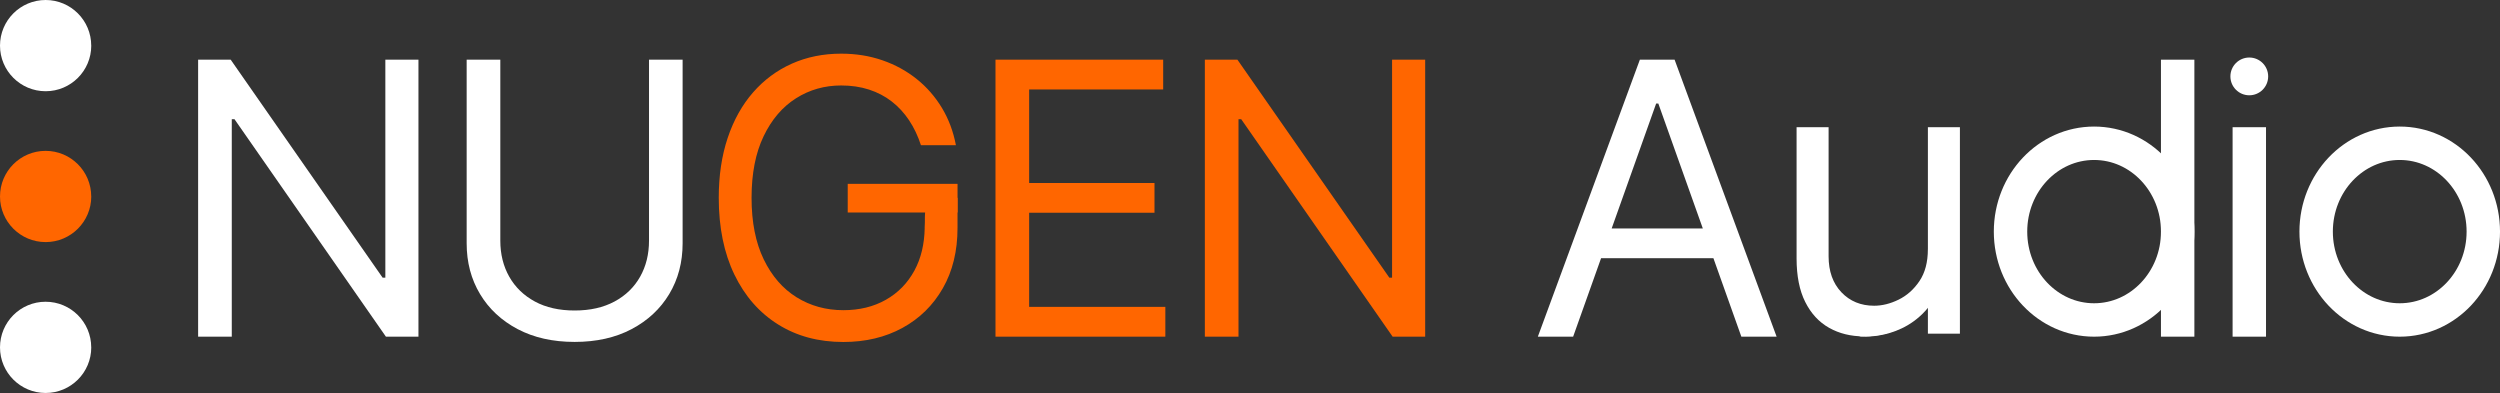 <?xml version="1.0" encoding="UTF-8"?>
<svg id="new" xmlns="http://www.w3.org/2000/svg" viewBox="0 0 947.9 149">
  <rect x="0" y="0" width="947.9" height="149" fill="#333333" stroke="none"/>
  <defs>
    <style>
      .cls-1 {
        fill: none;
        stroke: #fff;
        stroke-miterlimit: 10;
        stroke-width: 12.67px;
      }

      .cls-2 {
        fill: #f60;
      }

      .cls-3 {
        fill: #fff;
      }
    </style>
  </defs>
  <g id="logo">
    <g id="Audio">
      <ellipse id="o" class="cls-1" cx="909.88" cy="87.82" rx="31.69" ry="33.5"/>
      <path class="cls-3" d="M596.46,127.65h-13.37l38.68-105.02h13.17l38.68,105.02h-13.37l-31.48-88.4h-.82l-31.48,88.4ZM601.4,86.63h53.91v11.28h-53.91v-11.28Z"/>
      <g id="d">
        <ellipse class="cls-1" cx="794" cy="87.82" rx="31.69" ry="33.5"/>
        <rect class="cls-3" x="819.35" y="22.63" width="12.67" height="105.02"/>
      </g>
      <path class="cls-3" d="M730.98,94.51v-46.28h12.14v78.29h-12.14v-13.25h-.82c-1.85,3.98-4.73,7.35-8.64,10.12-3.91,2.77-8.85,4.15-14.82,4.15-4.94,0-9.33-1.08-13.17-3.24-3.84-2.16-6.86-5.42-9.05-9.79-2.2-4.37-3.29-9.88-3.29-16.54v-49.74h12.14v48.93c0,5.71,1.62,10.26,4.86,13.66,3.24,3.4,7.38,5.1,12.42,5.1,3.02,0,6.09-.76,9.23-2.29,3.14-1.53,5.78-3.87,7.92-7.03,2.14-3.16,3.21-7.18,3.21-12.08Z"/>
      <path class="cls-3" d="M846.51,127.65V48.23h12.67v79.42h-12.67Z"/>
      <circle class="cls-3" cx="852.84" cy="28.97" r="7.16"/>
      <path class="cls-3" d="M705.02,127.54s16.55,1.92,26.91-12c10.68-14.35-6.11-1.71-6.11-1.71l-20.8,13.71Z"/>
    </g>
    <g id="NUGEN">
      <path class="cls-2" d="M540.37,22.63v105.02h-12.34l-57.41-82.45h-1.03v82.45h-12.76V22.63h12.35l57.61,82.66h1.03V22.63h12.55Z"/>
      <path class="cls-2" d="M377.45,127.65V22.63h63.58v11.28h-50.82v35.48h47.53v11.28h-47.53v35.69h51.64v11.28h-64.4Z"/>
      <rect class="cls-2" x="321.42" y="69.71" width="41.64" height="10.86"/>
      <path class="cls-2" d="M348.58,73.1c.07.38-.44,2.62-1.81,1.89,2.12,1.13-.09,1.4,0,1.89.01.05,3.61-.05,3.62,0,.79,1.44.28,3.75.29,5.38.01,1.45,0,2.8-.09,4.17h.02c-.11,6.16-1.4,11.54-3.89,16.14-2.61,4.8-6.23,8.5-10.88,11.12-4.64,2.62-10,3.92-16.08,3.92-6.56,0-12.46-1.63-17.71-4.88-5.25-3.26-9.41-8.05-12.48-14.39-3.07-6.34-4.61-14.12-4.61-23.33s1.52-16.99,4.56-23.33c3.04-6.34,7.13-11.14,12.27-14.39,5.14-3.26,10.86-4.88,17.14-4.88,3.83,0,7.35.52,10.57,1.56,3.21,1.04,6.09,2.55,8.62,4.52,2.54,1.97,4.73,4.36,6.58,7.14,1.85,2.79,3.34,5.93,4.48,9.43h13.26c-.97-5.16-2.73-9.86-5.28-14.11-2.56-4.24-5.74-7.9-9.56-10.96-3.82-3.07-8.15-5.44-13-7.12-4.85-1.68-10.07-2.52-15.67-2.52-6.8,0-13.03,1.26-18.7,3.79-5.66,2.53-10.57,6.17-14.71,10.91-4.14,4.75-7.35,10.49-9.61,17.23-2.26,6.74-3.39,14.32-3.39,22.73,0,11.22,1.98,20.92,5.93,29.1,3.95,8.18,9.48,14.48,16.57,18.91,7.09,4.44,15.34,6.65,24.73,6.65,8.42,0,15.89-1.78,22.4-5.33,6.51-3.55,11.62-8.56,15.33-15.04,3.71-6.48,5.57-14.1,5.57-22.86v-11.43l-14.49-1.89Z"/>
      <path class="cls-3" d="M246.06,22.63h12.76v69.63c0,7.19-1.69,13.6-5.07,19.23-3.38,5.63-8.14,10.06-14.27,13.3-6.14,3.24-13.34,4.85-21.6,4.85s-15.47-1.62-21.6-4.85c-6.14-3.24-10.9-7.67-14.27-13.3-3.38-5.63-5.07-12.04-5.07-19.23V22.63h12.76v68.6c0,5.13,1.13,9.7,3.39,13.69,2.26,3.99,5.5,7.12,9.7,9.4s9.23,3.41,15.1,3.41,10.9-1.14,15.12-3.41,7.45-5.41,9.7-9.4c2.25-3.99,3.37-8.55,3.37-13.69V22.63Z"/>
      <path class="cls-3" d="M158.66,22.63v105.02h-12.34l-57.41-82.45h-1.03v82.45h-12.76V22.63h12.35l57.61,82.66h1.03V22.63h12.55Z"/>
    </g>
    <g id="dots">
      <path class="cls-3" d="M34.59,17.3C34.59,7.75,26.85,0,17.3,0S0,7.75,0,17.3s7.75,17.29,17.3,17.29,17.3-7.74,17.3-17.29Z"/>
      <path class="cls-3" d="M34.59,131.71c0-9.55-7.74-17.3-17.3-17.3S0,122.16,0,131.71s7.75,17.29,17.3,17.29,17.3-7.74,17.3-17.29Z"/>
      <path class="cls-2" d="M34.59,74.5c0-9.55-7.74-17.3-17.3-17.3S0,64.95,0,74.5s7.75,17.29,17.3,17.29,17.3-7.75,17.3-17.29Z"/>
    </g>
  </g>
</svg>
